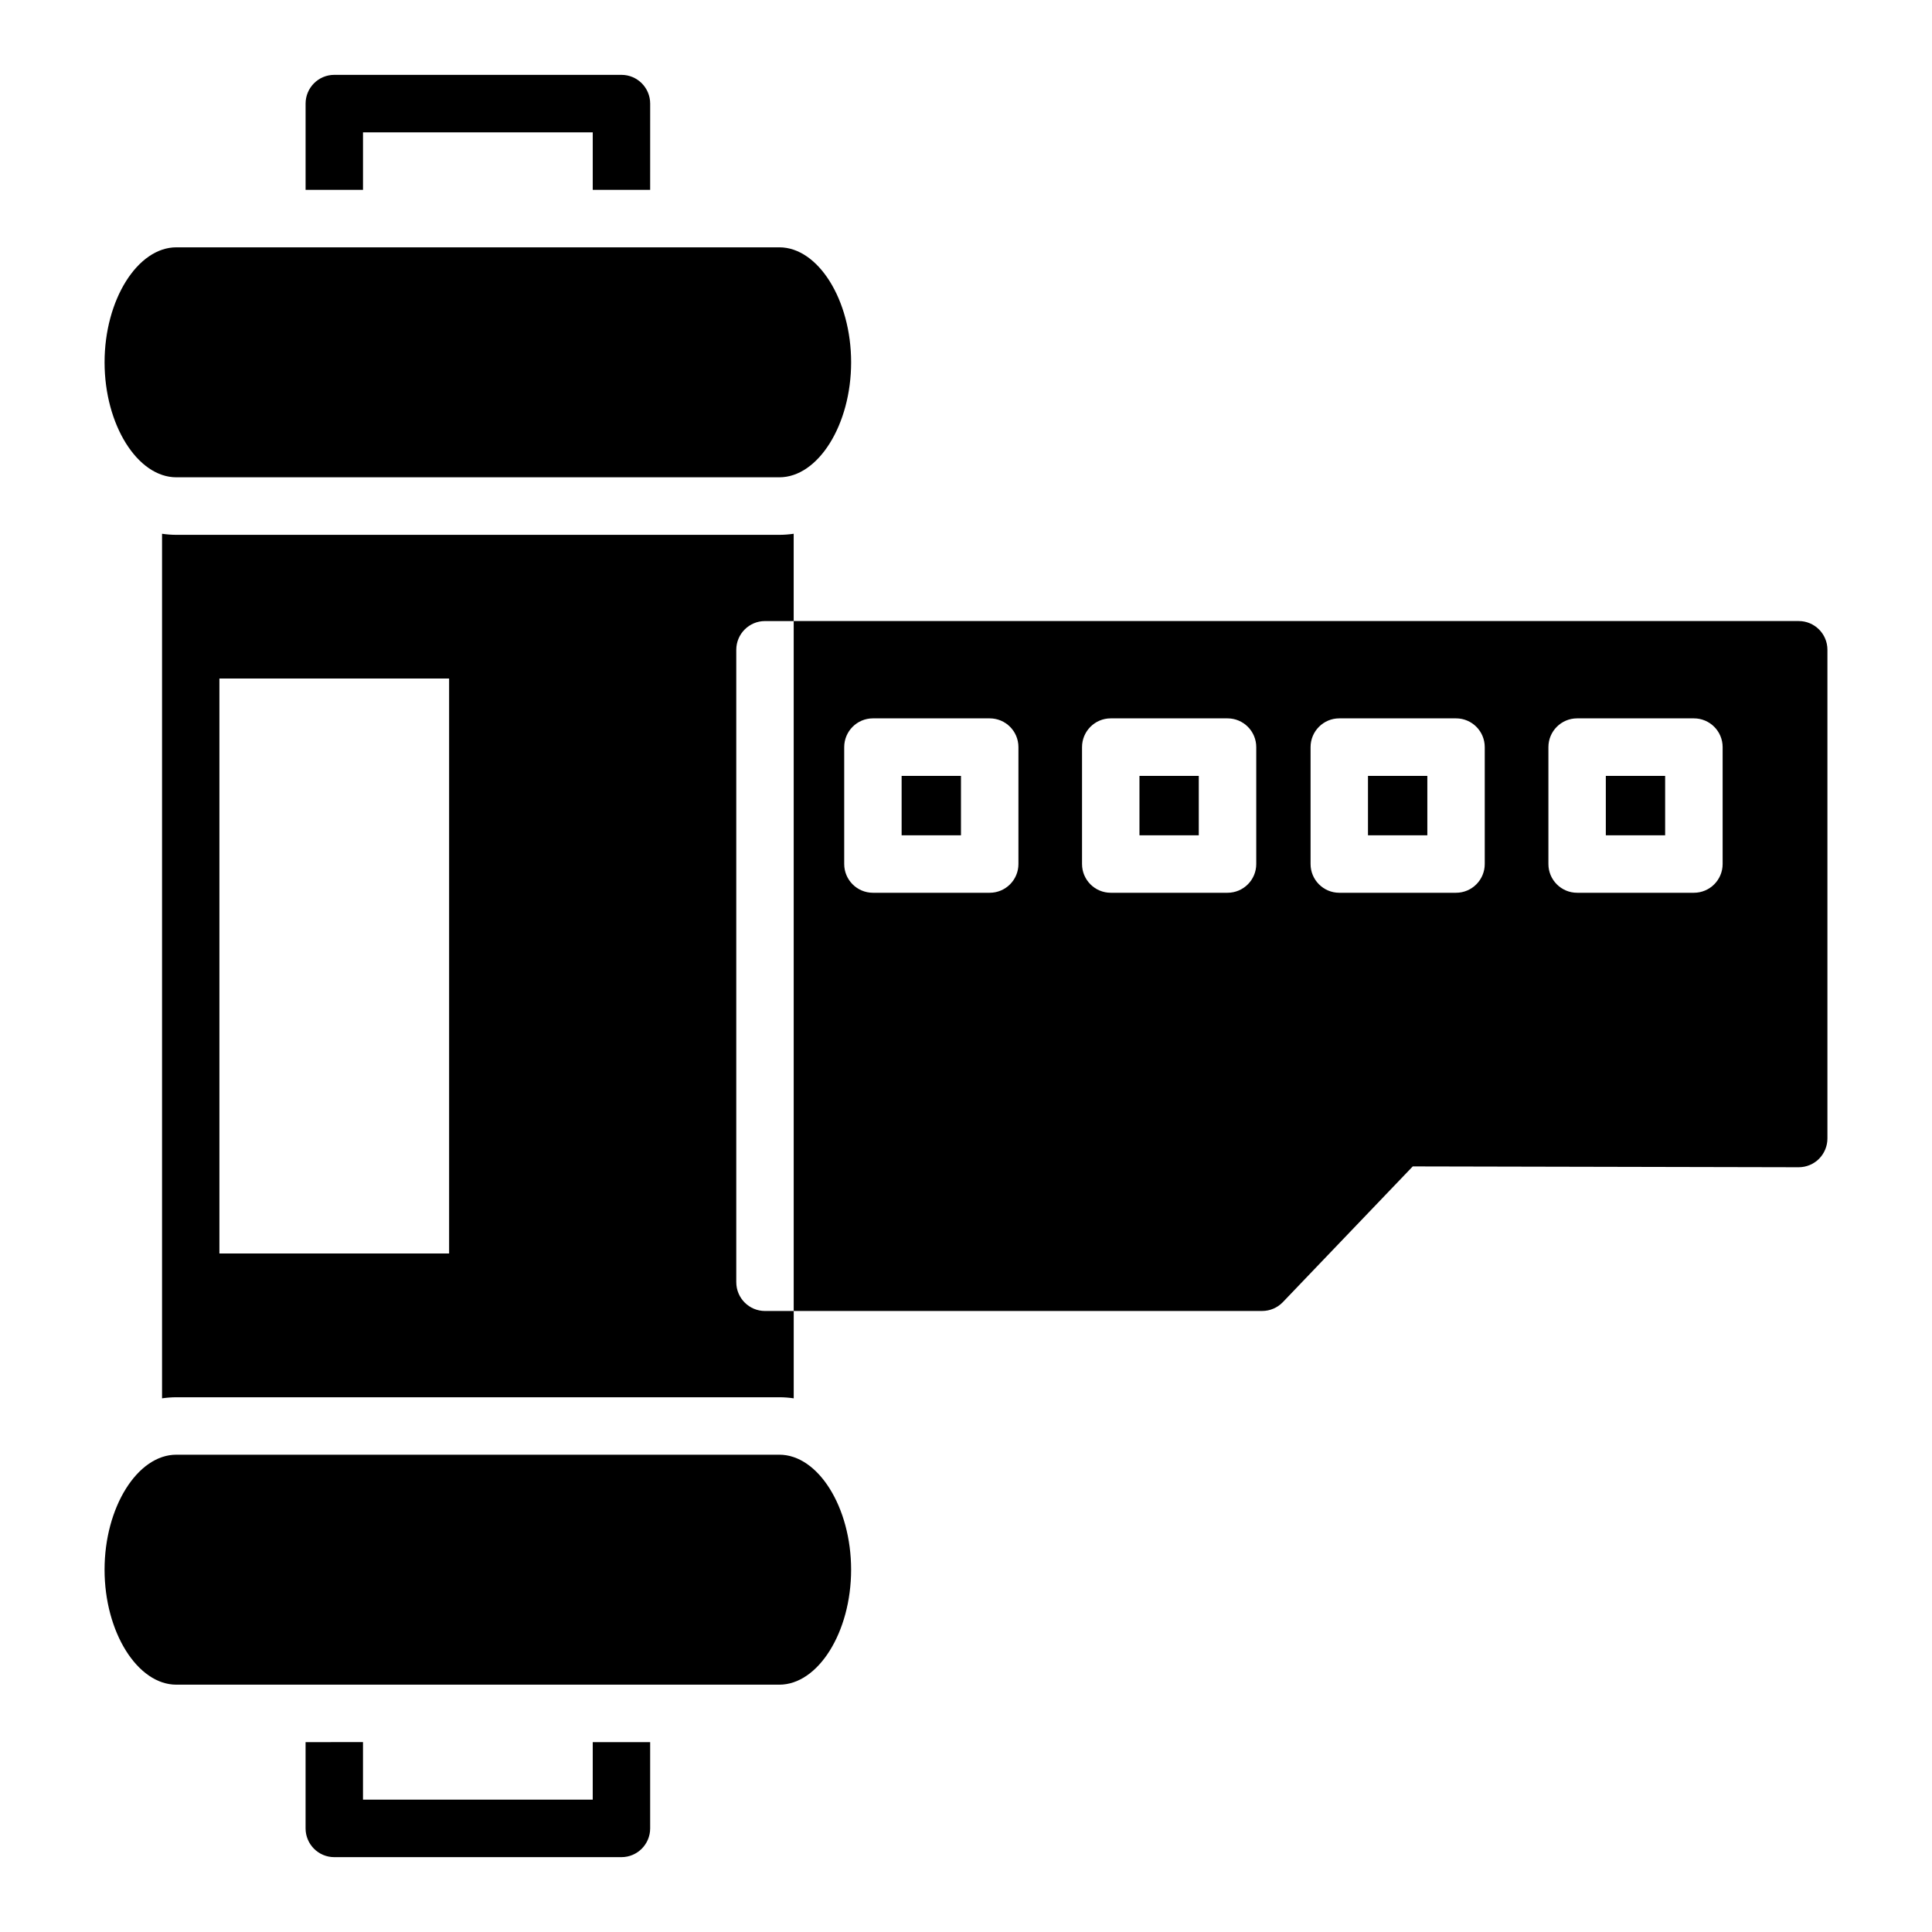 <?xml version="1.0" encoding="UTF-8"?>
<!-- Uploaded to: ICON Repo, www.svgrepo.com, Generator: ICON Repo Mixer Tools -->
<svg fill="#000000" width="800px" height="800px" version="1.1" viewBox="144 144 512 512" xmlns="http://www.w3.org/2000/svg">
 <g>
  <path d="m350.53 529.51h-159.8c-10.312 0-19.02 13.949-19.02 30.473 0 16.516 8.707 30.473 19.027 30.473h159.79c10.312 0 19.027-13.949 19.027-30.473 0-16.523-8.715-30.473-19.027-30.473z"/>
  <path d="m382.94 349.62h15.727v15.742h-15.727z"/>
  <path d="m569.56 349.62h15.719v15.742h-15.719z"/>
  <path d="m506.53 349.62h15.727v15.742h-15.727z"/>
  <path d="m190.74 270.49h159.79c10.312 0 19.027-13.949 19.027-30.473 0-16.516-8.715-30.473-19.027-30.473h-159.79c-10.32 0-19.027 13.957-19.027 30.473s8.707 30.473 19.027 30.473z"/>
  <path d="m445.97 349.62h15.719v15.742h-15.719z"/>
  <path d="m339.12 483.8v-167.59c0-4.211 3.41-7.621 7.606-7.621h7.609v-23.137c-1.242 0.18-2.512 0.285-3.801 0.285h-159.79c-1.289 0-2.559-0.102-3.801-0.285v229.12c1.242-0.18 2.512-0.285 3.801-0.285h159.8c1.289 0 2.559 0.102 3.801 0.285v-23.145h-7.613c-4.203-0.008-7.609-3.418-7.609-7.621zm-76.102-7.621h-60.871v-152.36h60.871z"/>
  <path d="m240.2 179.08h60.883v15.23h15.215l0.004-22.852c0-4.211-3.41-7.621-7.613-7.621h-76.098c-4.199 0-7.606 3.41-7.606 7.621v22.852h15.215z"/>
  <path d="m301.08 620.92h-60.883v-15.242l-15.215 0.004v22.852c0 4.219 3.406 7.629 7.606 7.629h76.098c4.203 0 7.613-3.41 7.613-7.621v-22.852h-15.215z"/>
  <path d="m620.68 308.58h-266.34v182.84h124.14c2.078 0 4.055-0.844 5.496-2.348l34.418-35.961 102.27 0.219h0.008c2.023 0 3.953-0.805 5.383-2.227 1.426-1.441 2.231-3.379 2.231-5.402v-129.51c0-4.203-3.41-7.609-7.613-7.609zm-143.76 64.391c0 4.211-3.41 7.621-7.613 7.621h-30.945c-4.203 0-7.613-3.41-7.613-7.621v-30.977c0-4.211 3.41-7.621 7.613-7.621h30.945c4.203 0 7.613 3.41 7.613 7.621zm14.395 0v-30.977c0-4.211 3.41-7.621 7.606-7.621h30.945c4.203 0 7.606 3.41 7.606 7.621v30.977c0 4.211-3.41 7.621-7.606 7.621h-30.945c-4.195 0-7.606-3.41-7.606-7.621zm109.2 0c0 4.211-3.41 7.621-7.613 7.621h-30.945c-4.203 0-7.613-3.41-7.613-7.621v-30.977c0-4.211 3.41-7.621 7.613-7.621h30.945c4.203 0 7.613 3.41 7.613 7.621zm-186.62-30.977v30.977c0 4.211-3.41 7.621-7.613 7.621h-30.945c-4.203 0-7.613-3.41-7.613-7.621v-30.977c0-4.211 3.41-7.621 7.613-7.621h30.945c4.215 0.004 7.613 3.41 7.613 7.621z"/>
 </g>
</svg>